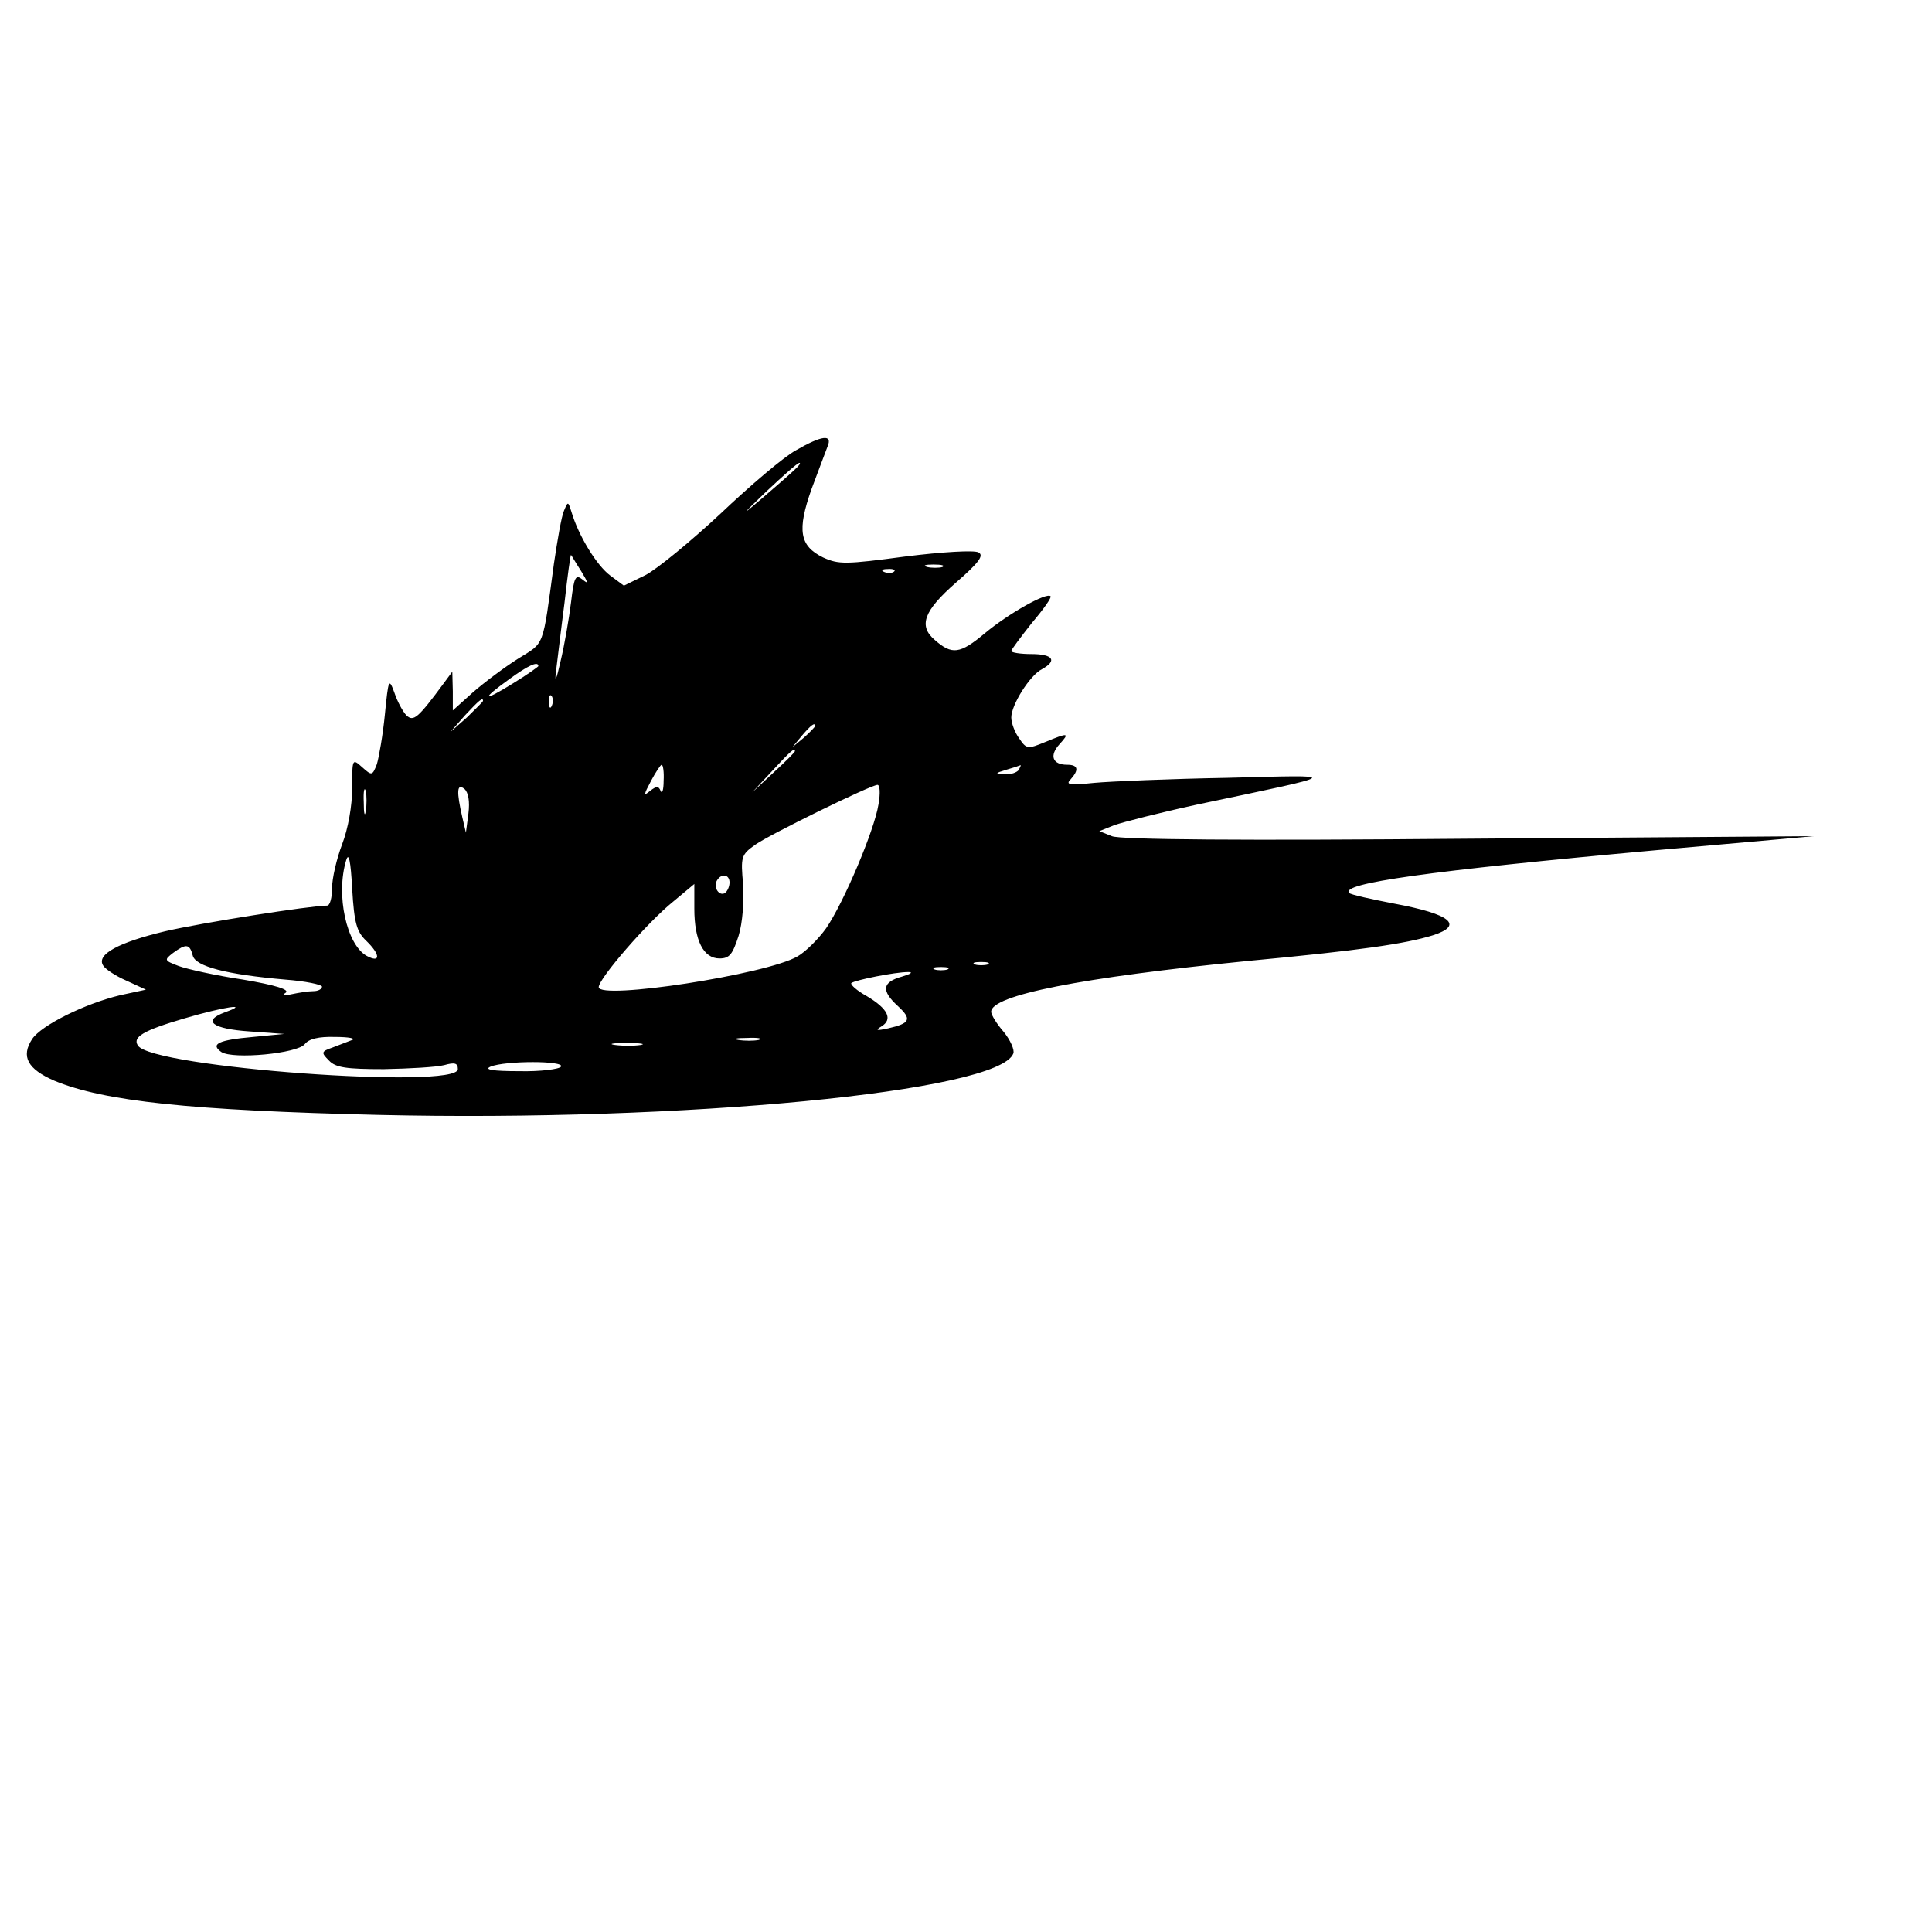 <?xml version="1.0" encoding="UTF-8" standalone="yes"?>
<svg version="1.0" xmlns="http://www.w3.org/2000/svg" width="384" height="384" viewBox="0 0 384 384" preserveAspectRatio="xMidYMid meet">
  <g transform="translate(0,384) scale(0.1,-0.1)" fill="#000000" stroke="none">
    <path d="M1582 2945 c-24 -13 -91 -70 -150 -126 -59 -55 -126 -110 -149 -122
l-43 -21 -27 20 c-27 20 -63 79 -77 126 -7 22 -7 22 -15 3 -5 -11 -13 -58 -20
-105 -23 -170 -18 -156 -71 -189 -27 -17 -67 -47 -90 -67 l-40 -36 0 38 -1 39
-17 -23 c-51 -69 -60 -77 -74 -64 -7 7 -18 27 -24 45 -11 30 -12 28 -19 -43
-4 -41 -12 -86 -16 -99 -9 -23 -10 -23 -29 -6 -20 18 -20 17 -20 -41 0 -35 -8
-81 -20 -112 -11 -29 -20 -68 -20 -87 0 -19 -4 -35 -10 -35 -33 0 -249 -34
-322 -51 -92 -22 -137 -46 -123 -68 4 -7 25 -21 46 -30 l39 -18 -51 -11 c-71
-17 -157 -60 -175 -87 -23 -35 -9 -60 44 -83 99 -41 270 -59 645 -68 603 -14
1232 46 1261 122 3 7 -6 27 -19 43 -14 16 -25 34 -25 40 0 33 178 68 510 101
224 21 313 34 368 51 62 20 36 42 -77 63 -47 9 -87 18 -89 21 -20 19 156 44
608 85 l315 28 -685 -5 c-450 -4 -694 -2 -710 5 l-25 10 30 12 c17 6 91 25
165 41 295 62 291 59 60 53 -113 -2 -232 -7 -265 -10 -49 -5 -58 -4 -47 7 17
19 15 29 -7 29 -29 0 -36 18 -15 41 21 23 17 23 -29 4 -34 -14 -37 -14 -51 7
-9 12 -16 31 -16 42 0 25 37 84 61 96 31 17 22 30 -21 30 -22 0 -40 3 -40 6 0
3 19 28 41 56 23 27 40 51 37 53 -8 8 -83 -34 -131 -74 -49 -41 -65 -43 -99
-13 -33 28 -22 58 42 114 46 40 56 54 45 60 -8 5 -73 1 -145 -8 -120 -16 -133
-16 -164 -2 -47 23 -52 54 -23 136 14 37 28 75 32 85 10 24 -11 22 -63 -8z
m-2 -38 c-8 -8 -38 -34 -66 -58 -42 -36 -41 -34 9 14 33 31 62 57 66 57 3 0
-1 -6 -9 -13z m-425 -202 c14 -23 15 -27 3 -17 -14 11 -17 6 -23 -45 -4 -32
-13 -85 -21 -118 -8 -36 -12 -44 -9 -20 3 22 10 84 17 137 6 54 12 97 13 95 1
-1 9 -15 20 -32z m718 8 c-7 -2 -21 -2 -30 0 -10 3 -4 5 12 5 17 0 24 -2 18
-5z m-96 -9 c-3 -3 -12 -4 -19 -1 -8 3 -5 6 6 6 11 1 17 -2 13 -5z m-707 -188
c0 -1 -22 -17 -50 -34 -61 -38 -65 -33 -8 8 37 27 58 37 58 26z m27 -78 c-3
-8 -6 -5 -6 6 -1 11 2 17 5 13 3 -3 4 -12 1 -19z m-137 9 c0 -2 -15 -16 -32
-33 l-33 -29 29 33 c28 30 36 37 36 29z m660 -50 c0 -2 -10 -12 -22 -23 l-23
-19 19 23 c18 21 26 27 26 19z m-40 -50 c0 -2 -19 -21 -42 -42 l-43 -40 40 43
c36 39 45 47 45 39z m-261 -59 c0 -18 -3 -27 -6 -20 -4 10 -8 10 -21 0 -13
-11 -13 -8 2 20 9 17 19 32 21 32 3 0 5 -15 4 -32z m706 22 c-3 -5 -16 -10
-28 -9 -20 1 -20 2 3 9 14 4 26 8 28 9 2 1 0 -3 -3 -9z m-1298 -82 c-2 -13 -4
-5 -4 17 -1 22 1 32 4 23 2 -10 2 -28 0 -40z m204 -5 l-5 -38 -7 30 c-12 52
-11 69 4 57 8 -7 11 -25 8 -49z m815 18 c-8 -51 -69 -195 -104 -246 -15 -21
-41 -47 -57 -56 -62 -36 -395 -87 -395 -61 0 17 97 129 148 170 l42 35 0 -49
c0 -63 18 -99 50 -99 20 0 26 8 38 45 8 26 11 69 9 102 -5 55 -4 59 24 79 30
21 228 118 243 119 5 0 6 -17 2 -39z m-1018 -271 c28 -27 29 -45 1 -30 -40 22
-62 121 -41 190 5 17 9 0 12 -57 4 -68 9 -85 28 -103z m722 116 c0 -8 -4 -17
-9 -21 -12 -7 -24 12 -16 25 9 15 25 12 25 -4z m-1067 -145 c5 -22 68 -38 184
-48 40 -3 73 -10 73 -14 0 -5 -8 -9 -17 -9 -10 0 -29 -3 -43 -6 -17 -4 -21 -3
-12 3 8 6 -20 15 -85 26 -54 8 -112 21 -128 27 -29 11 -29 12 -11 26 26 19 33
18 39 -5z m1580 -18 c-7 -2 -19 -2 -25 0 -7 3 -2 5 12 5 14 0 19 -2 13 -5z
m-80 -10 c-7 -2 -19 -2 -25 0 -7 3 -2 5 12 5 14 0 19 -2 13 -5z m-90 -14 c-40
-11 -42 -28 -8 -59 28 -26 24 -34 -20 -44 -23 -5 -26 -4 -13 4 23 14 13 35
-29 60 -20 11 -33 23 -31 26 7 6 87 22 113 22 11 0 5 -4 -12 -9z m-1346 -71
c-46 -17 -25 -33 49 -38 l69 -5 -62 -6 c-68 -6 -86 -14 -63 -30 23 -15 152 -3
166 16 8 10 27 15 60 14 27 0 42 -3 34 -6 -8 -3 -26 -10 -39 -15 -23 -8 -23
-10 -7 -26 13 -14 35 -17 109 -17 51 1 104 4 120 8 21 6 27 4 27 -8 0 -41
-609 3 -636 47 -11 17 11 30 93 54 78 23 133 31 80 12z m1061 -55 c-10 -2 -28
-2 -40 0 -13 2 -5 4 17 4 22 1 32 -1 23 -4z m-235 -10 c-13 -2 -35 -2 -50 0
-16 2 -5 4 22 4 28 0 40 -2 28 -4z m-158 -43 c-3 -5 -41 -10 -83 -9 -52 0 -71
3 -57 9 29 12 148 12 140 0z"/>
  </g>
</svg>